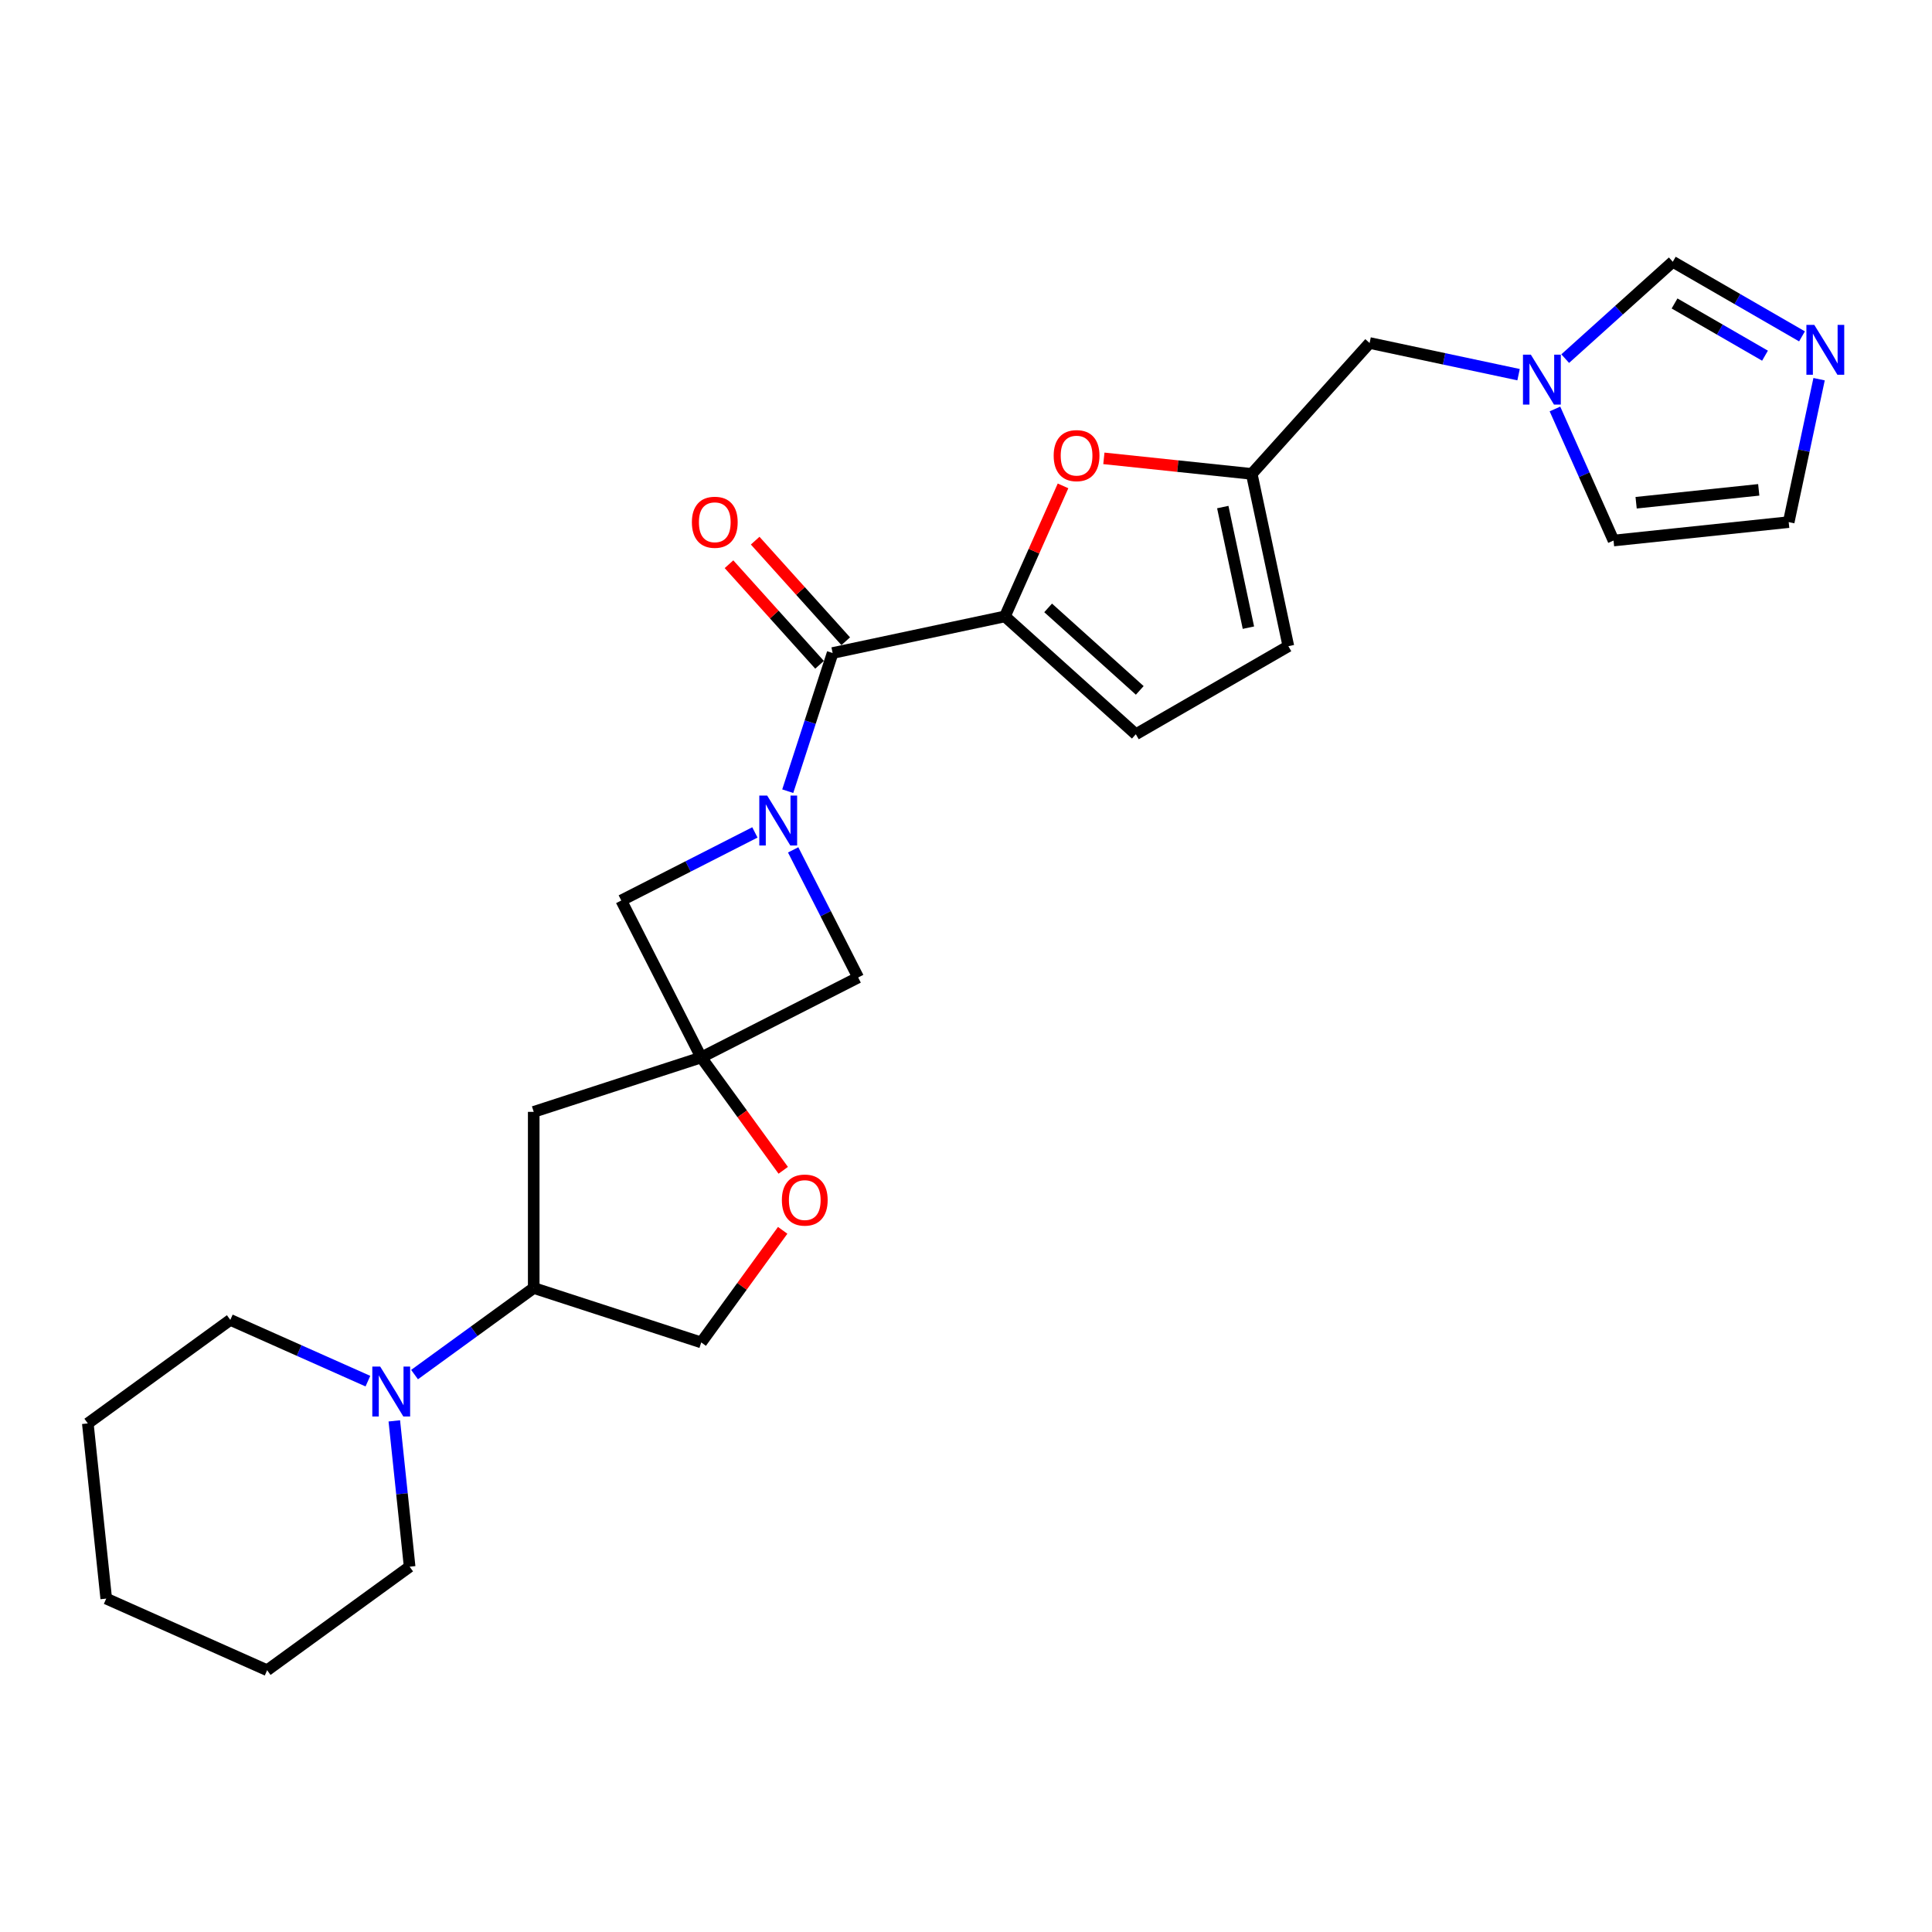 <?xml version='1.0' encoding='iso-8859-1'?>
<svg version='1.1' baseProfile='full'
              xmlns='http://www.w3.org/2000/svg'
                      xmlns:rdkit='http://www.rdkit.org/xml'
                      xmlns:xlink='http://www.w3.org/1999/xlink'
                  xml:space='preserve'
width='1000px' height='1000px' viewBox='0 0 1000 1000'>
<!-- END OF HEADER -->
<rect style='opacity:1.0;fill:#FFFFFF;stroke:none' width='1000' height='1000' x='0' y='0'> </rect>
<path class='bond-0' d='M 407.736,409.518 L 419.355,373.759' style='fill:none;fill-rule:evenodd;stroke:#0000FF;stroke-width:6px;stroke-linecap:butt;stroke-linejoin:miter;stroke-opacity:1' />
<path class='bond-0' d='M 419.355,373.759 L 430.974,338' style='fill:none;fill-rule:evenodd;stroke:#000000;stroke-width:6px;stroke-linecap:butt;stroke-linejoin:miter;stroke-opacity:1' />
<path class='bond-6' d='M 390.731,430.857 L 356.15,448.476' style='fill:none;fill-rule:evenodd;stroke:#0000FF;stroke-width:6px;stroke-linecap:butt;stroke-linejoin:miter;stroke-opacity:1' />
<path class='bond-6' d='M 356.15,448.476 L 321.57,466.096' style='fill:none;fill-rule:evenodd;stroke:#000000;stroke-width:6px;stroke-linecap:butt;stroke-linejoin:miter;stroke-opacity:1' />
<path class='bond-7' d='M 410.54,439.895 L 427.365,472.916' style='fill:none;fill-rule:evenodd;stroke:#0000FF;stroke-width:6px;stroke-linecap:butt;stroke-linejoin:miter;stroke-opacity:1' />
<path class='bond-7' d='M 427.365,472.916 L 444.191,505.938' style='fill:none;fill-rule:evenodd;stroke:#000000;stroke-width:6px;stroke-linecap:butt;stroke-linejoin:miter;stroke-opacity:1' />
<path class='bond-1' d='M 430.974,338 L 520.149,319.046' style='fill:none;fill-rule:evenodd;stroke:#000000;stroke-width:6px;stroke-linecap:butt;stroke-linejoin:miter;stroke-opacity:1' />
<path class='bond-17' d='M 437.749,331.9 L 414.313,305.872' style='fill:none;fill-rule:evenodd;stroke:#000000;stroke-width:6px;stroke-linecap:butt;stroke-linejoin:miter;stroke-opacity:1' />
<path class='bond-17' d='M 414.313,305.872 L 390.876,279.843' style='fill:none;fill-rule:evenodd;stroke:#FF0000;stroke-width:6px;stroke-linecap:butt;stroke-linejoin:miter;stroke-opacity:1' />
<path class='bond-17' d='M 424.199,344.101 L 400.762,318.072' style='fill:none;fill-rule:evenodd;stroke:#000000;stroke-width:6px;stroke-linecap:butt;stroke-linejoin:miter;stroke-opacity:1' />
<path class='bond-17' d='M 400.762,318.072 L 377.326,292.044' style='fill:none;fill-rule:evenodd;stroke:#FF0000;stroke-width:6px;stroke-linecap:butt;stroke-linejoin:miter;stroke-opacity:1' />
<path class='bond-3' d='M 520.149,319.046 L 535.187,285.27' style='fill:none;fill-rule:evenodd;stroke:#000000;stroke-width:6px;stroke-linecap:butt;stroke-linejoin:miter;stroke-opacity:1' />
<path class='bond-3' d='M 535.187,285.27 L 550.225,251.495' style='fill:none;fill-rule:evenodd;stroke:#FF0000;stroke-width:6px;stroke-linecap:butt;stroke-linejoin:miter;stroke-opacity:1' />
<path class='bond-5' d='M 520.149,319.046 L 587.9,380.049' style='fill:none;fill-rule:evenodd;stroke:#000000;stroke-width:6px;stroke-linecap:butt;stroke-linejoin:miter;stroke-opacity:1' />
<path class='bond-5' d='M 542.513,314.646 L 589.938,357.348' style='fill:none;fill-rule:evenodd;stroke:#000000;stroke-width:6px;stroke-linecap:butt;stroke-linejoin:miter;stroke-opacity:1' />
<path class='bond-2' d='M 362.959,547.327 L 444.191,505.938' style='fill:none;fill-rule:evenodd;stroke:#000000;stroke-width:6px;stroke-linecap:butt;stroke-linejoin:miter;stroke-opacity:1' />
<path class='bond-11' d='M 362.959,547.327 L 384.182,576.538' style='fill:none;fill-rule:evenodd;stroke:#000000;stroke-width:6px;stroke-linecap:butt;stroke-linejoin:miter;stroke-opacity:1' />
<path class='bond-11' d='M 384.182,576.538 L 405.405,605.749' style='fill:none;fill-rule:evenodd;stroke:#FF0000;stroke-width:6px;stroke-linecap:butt;stroke-linejoin:miter;stroke-opacity:1' />
<path class='bond-12' d='M 362.959,547.327 L 276.253,575.499' style='fill:none;fill-rule:evenodd;stroke:#000000;stroke-width:6px;stroke-linecap:butt;stroke-linejoin:miter;stroke-opacity:1' />
<path class='bond-26' d='M 362.959,547.327 L 321.57,466.096' style='fill:none;fill-rule:evenodd;stroke:#000000;stroke-width:6px;stroke-linecap:butt;stroke-linejoin:miter;stroke-opacity:1' />
<path class='bond-4' d='M 571.362,237.245 L 609.63,241.267' style='fill:none;fill-rule:evenodd;stroke:#FF0000;stroke-width:6px;stroke-linecap:butt;stroke-linejoin:miter;stroke-opacity:1' />
<path class='bond-4' d='M 609.63,241.267 L 647.899,245.289' style='fill:none;fill-rule:evenodd;stroke:#000000;stroke-width:6px;stroke-linecap:butt;stroke-linejoin:miter;stroke-opacity:1' />
<path class='bond-20' d='M 647.899,245.289 L 708.902,177.538' style='fill:none;fill-rule:evenodd;stroke:#000000;stroke-width:6px;stroke-linecap:butt;stroke-linejoin:miter;stroke-opacity:1' />
<path class='bond-28' d='M 647.899,245.289 L 666.854,334.465' style='fill:none;fill-rule:evenodd;stroke:#000000;stroke-width:6px;stroke-linecap:butt;stroke-linejoin:miter;stroke-opacity:1' />
<path class='bond-28' d='M 632.907,262.456 L 646.176,324.879' style='fill:none;fill-rule:evenodd;stroke:#000000;stroke-width:6px;stroke-linecap:butt;stroke-linejoin:miter;stroke-opacity:1' />
<path class='bond-14' d='M 587.9,380.049 L 666.854,334.465' style='fill:none;fill-rule:evenodd;stroke:#000000;stroke-width:6px;stroke-linecap:butt;stroke-linejoin:miter;stroke-opacity:1' />
<path class='bond-8' d='M 214.568,711.485 L 245.411,689.076' style='fill:none;fill-rule:evenodd;stroke:#0000FF;stroke-width:6px;stroke-linecap:butt;stroke-linejoin:miter;stroke-opacity:1' />
<path class='bond-8' d='M 245.411,689.076 L 276.253,666.667' style='fill:none;fill-rule:evenodd;stroke:#000000;stroke-width:6px;stroke-linecap:butt;stroke-linejoin:miter;stroke-opacity:1' />
<path class='bond-21' d='M 190.426,714.88 L 154.819,699.027' style='fill:none;fill-rule:evenodd;stroke:#0000FF;stroke-width:6px;stroke-linecap:butt;stroke-linejoin:miter;stroke-opacity:1' />
<path class='bond-21' d='M 154.819,699.027 L 119.211,683.173' style='fill:none;fill-rule:evenodd;stroke:#000000;stroke-width:6px;stroke-linecap:butt;stroke-linejoin:miter;stroke-opacity:1' />
<path class='bond-22' d='M 204.093,735.443 L 208.06,773.183' style='fill:none;fill-rule:evenodd;stroke:#0000FF;stroke-width:6px;stroke-linecap:butt;stroke-linejoin:miter;stroke-opacity:1' />
<path class='bond-22' d='M 208.06,773.183 L 212.027,810.923' style='fill:none;fill-rule:evenodd;stroke:#000000;stroke-width:6px;stroke-linecap:butt;stroke-linejoin:miter;stroke-opacity:1' />
<path class='bond-9' d='M 932.712,174.105 L 899.271,154.797' style='fill:none;fill-rule:evenodd;stroke:#0000FF;stroke-width:6px;stroke-linecap:butt;stroke-linejoin:miter;stroke-opacity:1' />
<path class='bond-9' d='M 899.271,154.797 L 865.829,135.49' style='fill:none;fill-rule:evenodd;stroke:#000000;stroke-width:6px;stroke-linecap:butt;stroke-linejoin:miter;stroke-opacity:1' />
<path class='bond-9' d='M 913.563,184.103 L 890.154,170.588' style='fill:none;fill-rule:evenodd;stroke:#0000FF;stroke-width:6px;stroke-linecap:butt;stroke-linejoin:miter;stroke-opacity:1' />
<path class='bond-9' d='M 890.154,170.588 L 866.745,157.073' style='fill:none;fill-rule:evenodd;stroke:#000000;stroke-width:6px;stroke-linecap:butt;stroke-linejoin:miter;stroke-opacity:1' />
<path class='bond-30' d='M 941.554,196.262 L 933.691,233.256' style='fill:none;fill-rule:evenodd;stroke:#0000FF;stroke-width:6px;stroke-linecap:butt;stroke-linejoin:miter;stroke-opacity:1' />
<path class='bond-30' d='M 933.691,233.256 L 925.828,270.249' style='fill:none;fill-rule:evenodd;stroke:#000000;stroke-width:6px;stroke-linecap:butt;stroke-linejoin:miter;stroke-opacity:1' />
<path class='bond-10' d='M 786.008,193.927 L 747.455,185.733' style='fill:none;fill-rule:evenodd;stroke:#0000FF;stroke-width:6px;stroke-linecap:butt;stroke-linejoin:miter;stroke-opacity:1' />
<path class='bond-10' d='M 747.455,185.733 L 708.902,177.538' style='fill:none;fill-rule:evenodd;stroke:#000000;stroke-width:6px;stroke-linecap:butt;stroke-linejoin:miter;stroke-opacity:1' />
<path class='bond-15' d='M 810.149,185.625 L 837.989,160.557' style='fill:none;fill-rule:evenodd;stroke:#0000FF;stroke-width:6px;stroke-linecap:butt;stroke-linejoin:miter;stroke-opacity:1' />
<path class='bond-15' d='M 837.989,160.557 L 865.829,135.49' style='fill:none;fill-rule:evenodd;stroke:#000000;stroke-width:6px;stroke-linecap:butt;stroke-linejoin:miter;stroke-opacity:1' />
<path class='bond-18' d='M 804.841,211.682 L 820,245.73' style='fill:none;fill-rule:evenodd;stroke:#0000FF;stroke-width:6px;stroke-linecap:butt;stroke-linejoin:miter;stroke-opacity:1' />
<path class='bond-18' d='M 820,245.73 L 835.16,279.779' style='fill:none;fill-rule:evenodd;stroke:#000000;stroke-width:6px;stroke-linecap:butt;stroke-linejoin:miter;stroke-opacity:1' />
<path class='bond-19' d='M 405.114,636.819 L 384.037,665.829' style='fill:none;fill-rule:evenodd;stroke:#FF0000;stroke-width:6px;stroke-linecap:butt;stroke-linejoin:miter;stroke-opacity:1' />
<path class='bond-19' d='M 384.037,665.829 L 362.959,694.84' style='fill:none;fill-rule:evenodd;stroke:#000000;stroke-width:6px;stroke-linecap:butt;stroke-linejoin:miter;stroke-opacity:1' />
<path class='bond-13' d='M 276.253,575.499 L 276.253,666.667' style='fill:none;fill-rule:evenodd;stroke:#000000;stroke-width:6px;stroke-linecap:butt;stroke-linejoin:miter;stroke-opacity:1' />
<path class='bond-27' d='M 276.253,666.667 L 362.959,694.84' style='fill:none;fill-rule:evenodd;stroke:#000000;stroke-width:6px;stroke-linecap:butt;stroke-linejoin:miter;stroke-opacity:1' />
<path class='bond-16' d='M 925.828,270.249 L 835.16,279.779' style='fill:none;fill-rule:evenodd;stroke:#000000;stroke-width:6px;stroke-linecap:butt;stroke-linejoin:miter;stroke-opacity:1' />
<path class='bond-16' d='M 910.322,253.545 L 846.854,260.216' style='fill:none;fill-rule:evenodd;stroke:#000000;stroke-width:6px;stroke-linecap:butt;stroke-linejoin:miter;stroke-opacity:1' />
<path class='bond-24' d='M 119.211,683.173 L 45.455,736.76' style='fill:none;fill-rule:evenodd;stroke:#000000;stroke-width:6px;stroke-linecap:butt;stroke-linejoin:miter;stroke-opacity:1' />
<path class='bond-23' d='M 212.027,810.923 L 138.27,864.51' style='fill:none;fill-rule:evenodd;stroke:#000000;stroke-width:6px;stroke-linecap:butt;stroke-linejoin:miter;stroke-opacity:1' />
<path class='bond-25' d='M 138.27,864.51 L 54.984,827.429' style='fill:none;fill-rule:evenodd;stroke:#000000;stroke-width:6px;stroke-linecap:butt;stroke-linejoin:miter;stroke-opacity:1' />
<path class='bond-29' d='M 45.455,736.76 L 54.984,827.429' style='fill:none;fill-rule:evenodd;stroke:#000000;stroke-width:6px;stroke-linecap:butt;stroke-linejoin:miter;stroke-opacity:1' />
<path  class='atom-0' d='M 397.094 411.797
L 405.554 425.472
Q 406.393 426.821, 407.742 429.265
Q 409.092 431.708, 409.165 431.854
L 409.165 411.797
L 412.593 411.797
L 412.593 437.616
L 409.055 437.616
L 399.975 422.664
Q 398.917 420.914, 397.787 418.908
Q 396.693 416.902, 396.365 416.282
L 396.365 437.616
L 393.01 437.616
L 393.01 411.797
L 397.094 411.797
' fill='#0000FF'/>
<path  class='atom-4' d='M 545.379 235.832
Q 545.379 229.633, 548.442 226.169
Q 551.505 222.704, 557.231 222.704
Q 562.956 222.704, 566.019 226.169
Q 569.083 229.633, 569.083 235.832
Q 569.083 242.105, 565.983 245.679
Q 562.883 249.216, 557.231 249.216
Q 551.542 249.216, 548.442 245.679
Q 545.379 242.141, 545.379 235.832
M 557.231 246.299
Q 561.169 246.299, 563.284 243.673
Q 565.436 241.011, 565.436 235.832
Q 565.436 230.764, 563.284 228.211
Q 561.169 225.622, 557.231 225.622
Q 553.292 225.622, 551.141 228.174
Q 549.026 230.727, 549.026 235.832
Q 549.026 241.047, 551.141 243.673
Q 553.292 246.299, 557.231 246.299
' fill='#FF0000'/>
<path  class='atom-9' d='M 196.79 707.345
L 205.25 721.02
Q 206.089 722.37, 207.438 724.813
Q 208.788 727.256, 208.861 727.402
L 208.861 707.345
L 212.288 707.345
L 212.288 733.164
L 208.751 733.164
L 199.671 718.212
Q 198.613 716.462, 197.483 714.456
Q 196.389 712.451, 196.061 711.831
L 196.061 733.164
L 192.706 733.164
L 192.706 707.345
L 196.79 707.345
' fill='#0000FF'/>
<path  class='atom-10' d='M 939.076 168.164
L 947.536 181.84
Q 948.375 183.189, 949.724 185.632
Q 951.074 188.075, 951.146 188.221
L 951.146 168.164
L 954.574 168.164
L 954.574 193.983
L 951.037 193.983
L 941.957 179.032
Q 940.899 177.281, 939.769 175.275
Q 938.675 173.27, 938.346 172.65
L 938.346 193.983
L 934.991 193.983
L 934.991 168.164
L 939.076 168.164
' fill='#0000FF'/>
<path  class='atom-11' d='M 792.371 183.584
L 800.831 197.259
Q 801.67 198.608, 803.019 201.051
Q 804.369 203.495, 804.442 203.641
L 804.442 183.584
L 807.87 183.584
L 807.87 209.402
L 804.332 209.402
L 795.252 194.451
Q 794.194 192.7, 793.064 190.695
Q 791.97 188.689, 791.642 188.069
L 791.642 209.402
L 788.287 209.402
L 788.287 183.584
L 792.371 183.584
' fill='#0000FF'/>
<path  class='atom-12' d='M 404.695 621.156
Q 404.695 614.957, 407.758 611.493
Q 410.821 608.028, 416.547 608.028
Q 422.272 608.028, 425.335 611.493
Q 428.398 614.957, 428.398 621.156
Q 428.398 627.429, 425.299 631.002
Q 422.199 634.54, 416.547 634.54
Q 410.858 634.54, 407.758 631.002
Q 404.695 627.465, 404.695 621.156
M 416.547 631.622
Q 420.485 631.622, 422.6 628.997
Q 424.752 626.335, 424.752 621.156
Q 424.752 616.087, 422.6 613.535
Q 420.485 610.945, 416.547 610.945
Q 412.608 610.945, 410.456 613.498
Q 408.341 616.051, 408.341 621.156
Q 408.341 626.371, 410.456 628.997
Q 412.608 631.622, 416.547 631.622
' fill='#FF0000'/>
<path  class='atom-18' d='M 358.119 270.322
Q 358.119 264.123, 361.182 260.659
Q 364.245 257.194, 369.97 257.194
Q 375.696 257.194, 378.759 260.659
Q 381.822 264.123, 381.822 270.322
Q 381.822 276.595, 378.722 280.169
Q 375.623 283.706, 369.97 283.706
Q 364.281 283.706, 361.182 280.169
Q 358.119 276.631, 358.119 270.322
M 369.97 280.788
Q 373.909 280.788, 376.024 278.163
Q 378.175 275.501, 378.175 270.322
Q 378.175 265.253, 376.024 262.701
Q 373.909 260.112, 369.97 260.112
Q 366.032 260.112, 363.88 262.664
Q 361.765 265.217, 361.765 270.322
Q 361.765 275.537, 363.88 278.163
Q 366.032 280.788, 369.97 280.788
' fill='#FF0000'/>
</svg>
